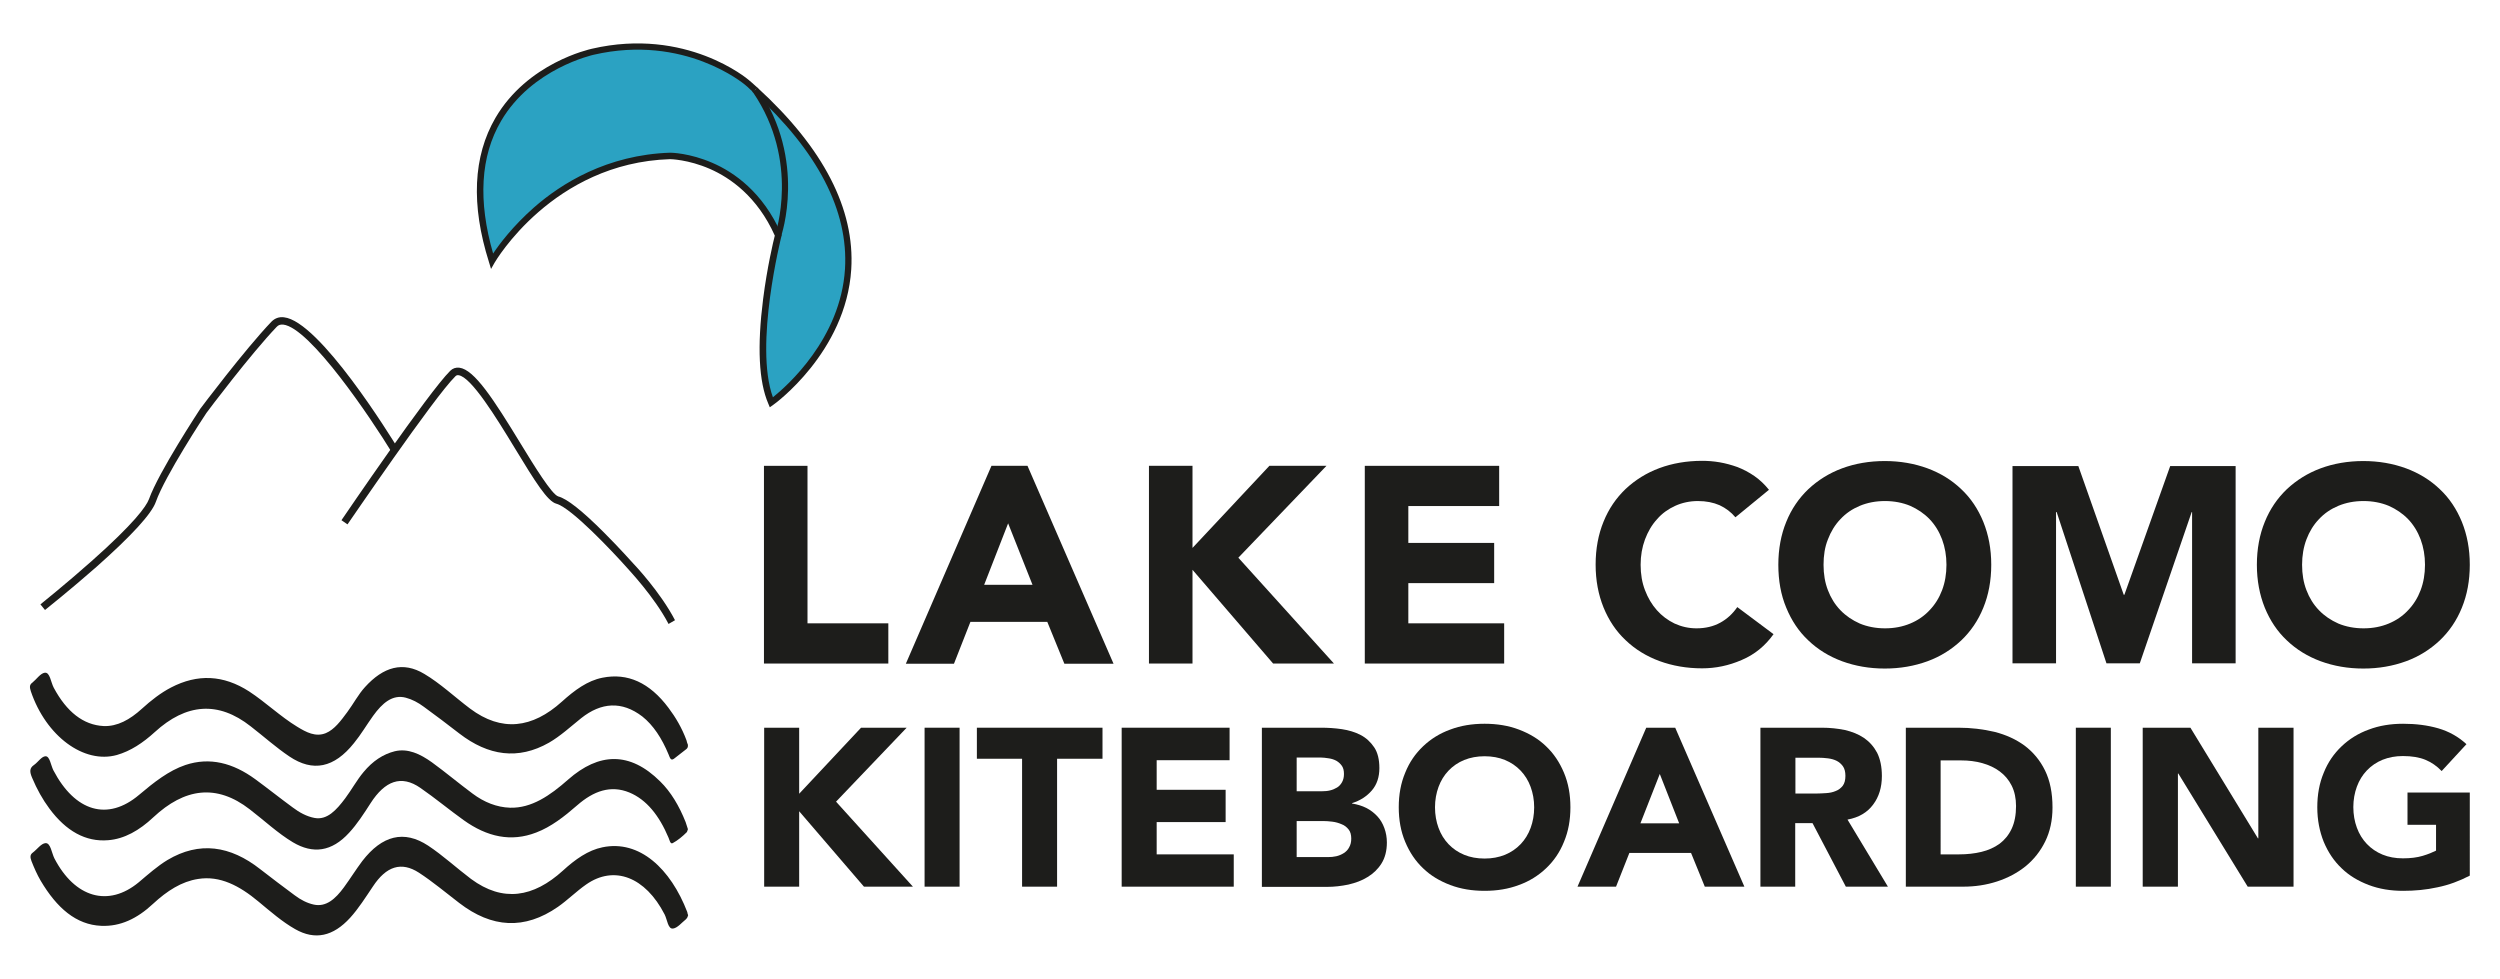 <?xml version="1.0" encoding="utf-8"?>
<!-- Generator: Adobe Illustrator 22.0.1, SVG Export Plug-In . SVG Version: 6.00 Build 0)  -->
<svg version="1.1" id="Livello_1" xmlns="http://www.w3.org/2000/svg" xmlns:xlink="http://www.w3.org/1999/xlink" x="0px" y="0px"
	 viewBox="0 0 1200 470" style="enable-background:new 0 0 1200 470;" xml:space="preserve">
<style type="text/css">
	.st0{fill:#1D1D1B;}
	.st1{fill:#2BA2C2;}
</style>
<g>
	<g>
		<g>
			<g>
				<polygon class="st0" points="366.7,223.6 387.6,223.6 387.6,299.2 426.4,299.2 426.4,318.5 366.7,318.5 				"/>
			</g>
			<g>
				<path class="st0" d="M475.9,223.6h17.3l41.3,95h-23.6l-8.2-20.1h-36.9l-7.9,20.1h-23.1L475.9,223.6z M483.9,251.2l-11.5,29.5
					h23.2L483.9,251.2z"/>
			</g>
			<g>
				<polygon class="st0" points="551.5,223.6 572.4,223.6 572.4,263 609.3,223.6 636.7,223.6 594.4,267.7 640.3,318.5 611.1,318.5 
					572.4,273.5 572.4,318.5 551.5,318.5 				"/>
			</g>
			<g>
				<polygon class="st0" points="655.1,223.6 719.6,223.6 719.6,242.9 676,242.9 676,260.6 717.2,260.6 717.2,279.9 676,279.9 
					676,299.2 722,299.2 722,318.5 655.1,318.5 				"/>
			</g>
		</g>
		<g>
			<g>
				<path class="st0" d="M833,248.3c-2.1-2.5-4.6-4.4-7.6-5.8c-3-1.3-6.4-2-10.4-2c-3.9,0-7.6,0.8-10.9,2.3
					c-3.3,1.5-6.3,3.6-8.7,6.4c-2.5,2.7-4.4,6-5.8,9.7c-1.4,3.8-2.1,7.8-2.1,12.2c0,4.5,0.7,8.6,2.1,12.2c1.4,3.7,3.3,6.9,5.7,9.6
					c2.4,2.7,5.2,4.8,8.5,6.4c3.3,1.5,6.8,2.3,10.5,2.3c4.3,0,8.1-0.9,11.4-2.7c3.3-1.8,6-4.3,8.2-7.5l17.4,13
					c-4,5.6-9.1,9.8-15.3,12.4c-6.2,2.7-12.5,4-19,4c-7.4,0-14.2-1.2-20.5-3.5c-6.2-2.3-11.6-5.6-16.2-10
					c-4.6-4.3-8.1-9.6-10.6-15.7c-2.5-6.2-3.8-13-3.8-20.6c0-7.6,1.3-14.5,3.8-20.6c2.5-6.2,6.1-11.4,10.6-15.7
					c4.6-4.3,10-7.7,16.2-10c6.2-2.3,13.1-3.5,20.5-3.5c2.7,0,5.5,0.2,8.4,0.7c2.9,0.5,5.8,1.3,8.6,2.3c2.8,1.1,5.5,2.5,8.1,4.3
					c2.6,1.8,4.9,4,7,6.6L833,248.3z"/>
			</g>
			<g>
				<path class="st0" d="M853.6,271.1c0-7.6,1.3-14.5,3.8-20.6c2.5-6.2,6.1-11.4,10.6-15.7c4.6-4.3,10-7.7,16.2-10
					c6.2-2.3,13.1-3.5,20.5-3.5c7.4,0,14.2,1.2,20.5,3.5c6.2,2.3,11.6,5.6,16.2,10c4.6,4.3,8.1,9.6,10.6,15.7
					c2.5,6.2,3.8,13,3.8,20.6c0,7.6-1.3,14.5-3.8,20.6c-2.5,6.2-6.1,11.4-10.6,15.7c-4.6,4.3-9.9,7.7-16.2,10
					c-6.3,2.3-13.1,3.5-20.5,3.5c-7.4,0-14.2-1.2-20.5-3.5c-6.2-2.3-11.6-5.6-16.2-10c-4.6-4.3-8.1-9.6-10.6-15.7
					C854.8,285.5,853.6,278.6,853.6,271.1 M875.3,271.1c0,4.5,0.7,8.6,2.1,12.2c1.4,3.7,3.4,6.9,6,9.6c2.6,2.7,5.7,4.8,9.3,6.4
					c3.6,1.5,7.7,2.3,12.1,2.3c4.5,0,8.5-0.8,12.1-2.3c3.6-1.5,6.7-3.6,9.3-6.4c2.6-2.7,4.6-5.9,6-9.6c1.4-3.7,2.1-7.8,2.1-12.2
					c0-4.4-0.7-8.4-2.1-12.2c-1.4-3.7-3.4-7-6-9.7c-2.6-2.7-5.7-4.8-9.3-6.4c-3.6-1.5-7.7-2.3-12.1-2.3c-4.5,0-8.5,0.8-12.1,2.3
					c-3.6,1.5-6.7,3.6-9.3,6.4c-2.6,2.7-4.6,6-6,9.7C875.9,262.6,875.3,266.7,875.3,271.1"/>
			</g>
			<g>
				<polygon class="st0" points="966,223.7 997.6,223.7 1019.4,285.5 1019.7,285.5 1041.7,223.7 1073.1,223.7 1073.1,318.4 
					1052.2,318.4 1052.2,245.8 1052,245.8 1027.1,318.4 1011.1,318.4 987.2,245.8 986.9,245.8 986.9,318.4 966,318.4 				"/>
			</g>
			<g>
				<path class="st0" d="M1083.3,271.1c0-7.6,1.3-14.5,3.8-20.6c2.5-6.2,6.1-11.4,10.6-15.7c4.6-4.3,10-7.7,16.2-10
					c6.2-2.3,13.1-3.5,20.5-3.5c7.4,0,14.2,1.2,20.5,3.5c6.2,2.3,11.6,5.6,16.2,10c4.6,4.3,8.1,9.6,10.6,15.7
					c2.5,6.2,3.8,13,3.8,20.6c0,7.6-1.3,14.5-3.8,20.6c-2.5,6.2-6.1,11.4-10.6,15.7c-4.6,4.3-9.9,7.7-16.2,10
					c-6.3,2.3-13.1,3.5-20.5,3.5c-7.4,0-14.2-1.2-20.5-3.5c-6.2-2.3-11.6-5.6-16.2-10c-4.6-4.3-8.1-9.6-10.6-15.7
					C1084.6,285.5,1083.3,278.6,1083.3,271.1 M1105,271.1c0,4.5,0.7,8.6,2.1,12.2c1.4,3.7,3.4,6.9,6,9.6c2.6,2.7,5.7,4.8,9.3,6.4
					c3.6,1.5,7.7,2.3,12.1,2.3c4.5,0,8.5-0.8,12.1-2.3c3.6-1.5,6.7-3.6,9.3-6.4c2.6-2.7,4.6-5.9,6-9.6c1.4-3.7,2.1-7.8,2.1-12.2
					c0-4.4-0.7-8.4-2.1-12.2c-1.4-3.7-3.4-7-6-9.7c-2.6-2.7-5.7-4.8-9.3-6.4c-3.6-1.5-7.7-2.3-12.1-2.3c-4.5,0-8.5,0.8-12.1,2.3
					c-3.6,1.5-6.7,3.6-9.3,6.4c-2.6,2.7-4.6,6-6,9.7C1105.7,262.6,1105,266.7,1105,271.1"/>
			</g>
		</g>
		<g>
			<path class="st0" d="M21.6,292.8l-2.2-2.7c0.1-0.1,12.1-9.7,24.5-20.7c20.5-18.2,26.3-26.3,27.6-29.8
				c4.7-13.1,23.9-42.2,24.7-43.5l0.1-0.1c0.2-0.3,21.2-28.2,34-41.6c1.6-1.6,3.6-2.4,6-2.1c17,1.8,51.2,57.1,55,63.4l-3,1.8
				c-10.2-16.7-39.5-60.3-52.4-61.7c-1.3-0.1-2.3,0.2-3.1,1.1c-12.4,13-32.8,40-33.7,41.3c-0.9,1.3-19.9,30.2-24.3,42.7
				c-2,5.7-11.6,16.2-28.5,31.2C33.8,283.1,21.7,292.7,21.6,292.8z"/>
		</g>
		<g>
			<path class="st0" d="M320.9,299.5c-6.8-13.1-19.5-26.4-19.6-26.6c-7.1-8-27-29.1-34.2-31.1c-4.3-1.1-10.1-10.4-20-26.7
				c-8.8-14.5-20.9-34.2-27-35c-0.6-0.1-1.1,0.1-1.5,0.5c-10.3,10.1-51.3,70.5-51.8,71.1l-2.9-2c1.7-2.5,41.7-61.3,52.2-71.7
				c1.2-1.2,2.7-1.7,4.4-1.5c7.2,0.9,16.4,15.1,29.5,36.6c6.6,10.8,14.9,24.3,18,25.2c4.2,1.1,11.5,6.9,21.8,17.2
				c7.5,7.5,14,14.8,14.1,14.9c0.5,0.5,13.1,13.8,20.1,27.3L320.9,299.5z"/>
		</g>
		<g>
			<path class="st0" d="M330.2,357.5c0.1,1.2-0.3,1.7-0.8,2.1c-1.9,1.5-3.9,3-5.9,4.6c-1.6,1.2-2-0.7-2.6-2.1
				c-3.2-7.7-7.3-14-12.6-18.2c-9.8-7.5-19.7-6.8-29.3,0.8c-5.1,4.1-10.1,8.7-15.5,11.8c-14.8,8.4-29.1,6.3-43-4.4
				c-5.6-4.4-11.3-8.6-17-12.8c-2.8-2.1-5.7-3.6-8.7-4.4c-6.4-1.7-11.3,2.6-15.7,8.7c-3.1,4.3-5.9,9.1-9.2,13.1
				c-9.5,11.9-19.7,14-31,6.4c-6.4-4.3-12.3-9.6-18.5-14.4c-15.7-12.4-31.1-11-46.1,2.7c-5.7,5.2-11.6,9.1-18.2,11
				c-15.8,4.4-34-9-41.3-30.6c-0.6-1.9-0.7-3.1,0.7-4.1c2-1.6,3.9-4.5,6-4.8c2.5-0.3,2.9,4.6,4.3,7.2C32,341.7,40,348,49.7,348.5
				c6.6,0.3,12.7-3.1,18.4-8.3c4.4-4,9-7.6,14-10.2c12.7-6.6,25.1-6.1,37.5,1.9c7.8,5.1,15.1,12.1,23,16.9c4.4,2.7,8.9,5.1,13.8,3.1
				c4.1-1.7,7.2-5.9,10.3-10.1c2.9-3.9,5.3-8.5,8.5-12c8.8-9.7,18.2-12.5,28.5-6.3c7.6,4.5,14.6,11.1,21.9,16.6
				c15.2,11.4,29.9,9.5,44.1-3.3c6.1-5.5,12.3-10.1,19.5-11.5c12-2.4,22.6,2.3,31.7,14.5c3.4,4.5,6.4,9.6,8.6,15.5
				C329.7,356.1,329.9,356.9,330.2,357.5"/>
		</g>
		<g>
			<path class="st0" d="M330.2,398c-0.2,0.5-0.3,1.1-0.5,1.4c-2.1,2.1-4.4,4-6.8,5.3c-1.2,0.6-1.5-1.5-2-2.6
				c-4.5-10.7-10.6-18.3-18.8-21.7c-9-3.7-17.2-0.7-25,6.1c-6.3,5.5-12.6,10.4-19.7,13.1c-12.1,4.7-23.6,2.1-34.8-5.9
				c-7-5-13.7-10.6-20.8-15.5c-9.2-6.4-17-3.4-23.9,7.3c-3.2,5-6.5,10.1-10.3,14.2c-8.4,9.2-17.4,10.3-27,4.6
				c-7.2-4.3-13.8-10.5-20.7-15.8c-16-12.4-31.3-10.2-46.3,3.8c-6.7,6.3-13.9,10.4-21.7,11c-10.8,0.9-20.2-4.4-28.2-15.2
				c-3.2-4.3-6-9.3-8.3-14.8c-1.2-2.8-1.3-4.6,0.9-6.1c1.9-1.3,3.7-4.2,5.6-4.2c2,0,2.5,4.3,3.7,6.7c10.4,19.9,26.1,24.6,41.2,11.8
				c7.1-6,14.2-11.6,22.2-14.3c11.7-3.9,22.8-1,33.5,6.8c6,4.4,11.9,9.1,17.9,13.5c3.3,2.5,6.8,4.4,10.5,5.1
				c6.1,1.2,10.6-3.8,14.8-9.4c3-4,5.6-8.8,8.8-12.6c4.4-5.3,9.4-8.6,15-10c6.3-1.5,12.2,1.3,17.8,5.3c6.6,4.8,12.9,10.1,19.5,15
				c5.6,4.2,11.7,6.6,18,6.8c10.3,0.3,19.2-5.8,27.9-13.5c14.8-13,29.6-13.6,44.2,0.9c5.1,5,9.1,11.7,12.2,19.5
				C329.5,395.8,329.8,396.9,330.2,398"/>
		</g>
		<g>
			<path class="st0" d="M330.3,439.3c-0.1,0.4-0.3,0.9-0.5,1.3c-0.2,0.3-0.4,0.5-0.6,0.7c-2,1.6-4,4.1-6.1,4.4
				c-2.5,0.4-2.8-4.3-4.1-6.8c-9.2-17.9-24.2-23.8-37.7-14.3c-4.6,3.2-8.9,7.5-13.5,10.7c-16,11.1-31.7,10.2-47.4-1.9
				c-6.4-4.9-12.7-10.2-19.3-14.5c-8.5-5.5-15.7-3.1-22.1,6.6c-3.5,5.2-6.9,10.6-10.9,15c-8.2,9-16.9,10.9-26.4,5.5
				c-6.2-3.5-11.9-8.5-17.7-13.3c-9-7.5-18.4-12.5-28.9-10.8c-7.9,1.2-14.9,5.7-21.6,11.9c-7.7,7.2-15.8,11-24.9,10.6
				c-12-0.5-21.3-8.5-29.1-21.7c-1.7-2.9-3.1-6.1-4.4-9.4c-0.7-1.9-0.7-3.1,0.7-4.1c2-1.5,4-4.4,6.1-4.5c2.4-0.1,2.9,4.7,4.2,7.3
				c9.8,18.9,25.9,23.6,40.5,11.5c4.5-3.8,9-7.8,13.8-10.7c15.3-9.1,30.1-6.9,44.5,4.4c5.5,4.3,11,8.4,16.5,12.5
				c2.9,2.2,6,3.8,9.2,4.5c5.9,1.3,10.4-2.7,14.5-8.3c3-4.1,5.8-8.6,8.8-12.6c9.5-12.3,20-15,31.6-7.4c7.1,4.7,13.7,10.8,20.6,16
				c15.3,11.3,29.9,8.9,44.1-4c5.9-5.4,12.1-9.8,19-11.2c17.8-3.7,32.7,10.3,40.7,31.1C329.9,438.2,330.1,438.7,330.3,439.3"/>
		</g>
		<g>
			<g>
				<polygon class="st0" points="366.8,349.3 383.6,349.3 383.6,381 413.3,349.3 435.2,349.3 401.3,384.8 438.2,425.6 414.7,425.6 
					383.6,389.4 383.6,425.6 366.8,425.6 				"/>
			</g>
			<g>
				<rect x="443.8" y="349.3" class="st0" width="16.8" height="76.3"/>
			</g>
			<g>
				<polygon class="st0" points="490.6,364.2 468.9,364.2 468.9,349.3 529.2,349.3 529.2,364.2 507.4,364.2 507.4,425.6 
					490.6,425.6 				"/>
			</g>
			<g>
				<polygon class="st0" points="538.4,349.3 590.2,349.3 590.2,364.9 555.2,364.9 555.2,379.1 588.3,379.1 588.3,394.6 
					555.2,394.6 555.2,410.1 592.2,410.1 592.2,425.6 538.4,425.6 				"/>
			</g>
			<g>
				<path class="st0" d="M605.6,349.3h28.5c3.3,0,6.6,0.2,10,0.7c3.3,0.5,6.3,1.4,9,2.8c2.7,1.4,4.8,3.4,6.5,5.9
					c1.7,2.5,2.5,5.9,2.5,10c0,4.3-1.2,7.9-3.6,10.7c-2.4,2.8-5.6,4.9-9.5,6.1v0.2c2.5,0.4,4.8,1.1,6.8,2.1c2,1,3.8,2.4,5.3,4
					c1.5,1.6,2.6,3.5,3.4,5.7c0.8,2.2,1.2,4.5,1.2,6.9c0,4-0.9,7.4-2.6,10.1c-1.7,2.7-4,4.9-6.7,6.5c-2.7,1.7-5.8,2.8-9.2,3.6
					c-3.4,0.7-6.8,1.1-10.2,1.1h-31.3V349.3z M622.4,379.8h12.2c1.3,0,2.6-0.1,3.8-0.4c1.3-0.3,2.4-0.8,3.4-1.4
					c1-0.6,1.8-1.5,2.4-2.6c0.6-1.1,0.9-2.4,0.9-3.9c0-1.6-0.3-2.9-1-3.9c-0.7-1-1.6-1.8-2.6-2.4c-1.1-0.6-2.3-1-3.7-1.2
					c-1.4-0.2-2.7-0.4-4-0.4h-11.4V379.8z M622.4,411.4h15.1c1.3,0,2.6-0.1,3.9-0.4c1.3-0.3,2.5-0.8,3.6-1.5c1.1-0.7,2-1.6,2.6-2.8
					c0.7-1.2,1-2.6,1-4.2c0-1.8-0.4-3.3-1.3-4.4c-0.9-1.1-2-2-3.4-2.5c-1.4-0.6-2.8-1-4.4-1.2c-1.6-0.2-3.1-0.3-4.4-0.3h-12.7V411.4
					z"/>
			</g>
			<g>
				<path class="st0" d="M671.4,387.5c0-6.1,1-11.6,3.1-16.6c2-5,4.9-9.2,8.6-12.7c3.7-3.5,8-6.2,13-8c5-1.9,10.5-2.8,16.5-2.8
					c6,0,11.5,0.9,16.5,2.8c5,1.9,9.4,4.5,13,8c3.7,3.5,6.5,7.7,8.6,12.7c2.1,5,3.1,10.5,3.1,16.6c0,6.1-1,11.6-3.1,16.6
					c-2,5-4.9,9.2-8.6,12.7c-3.7,3.5-8,6.2-13,8c-5,1.9-10.5,2.8-16.5,2.8c-6,0-11.5-0.9-16.5-2.8c-5-1.9-9.4-4.5-13-8
					c-3.7-3.5-6.5-7.7-8.6-12.7C672.4,399.1,671.4,393.6,671.4,387.5 M688.8,387.5c0,3.6,0.6,6.9,1.7,9.9c1.1,3,2.7,5.6,4.8,7.8
					c2.1,2.2,4.6,3.9,7.5,5.1c2.9,1.2,6.2,1.8,9.8,1.8c3.6,0,6.8-0.6,9.8-1.8c2.9-1.2,5.4-2.9,7.5-5.1c2.1-2.2,3.7-4.8,4.8-7.8
					c1.1-3,1.7-6.3,1.7-9.9c0-3.5-0.6-6.8-1.7-9.8c-1.1-3-2.7-5.6-4.8-7.8c-2.1-2.2-4.6-3.9-7.5-5.1c-2.9-1.2-6.2-1.8-9.8-1.8
					c-3.6,0-6.8,0.6-9.8,1.8c-2.9,1.2-5.4,2.9-7.5,5.1c-2.1,2.2-3.7,4.8-4.8,7.8C689.4,380.7,688.8,384,688.8,387.5"/>
			</g>
			<g>
				<path class="st0" d="M790.2,349.3h13.9l33.2,76.3h-19l-6.6-16.2h-29.6l-6.4,16.2h-18.5L790.2,349.3z M796.7,371.5l-9.3,23.7
					h18.6L796.7,371.5z"/>
			</g>
			<g>
				<path class="st0" d="M845,349.3h29.5c3.9,0,7.6,0.4,11,1.1c3.5,0.8,6.5,2,9.2,3.8c2.6,1.8,4.7,4.1,6.3,7.1
					c1.5,3,2.3,6.7,2.3,11.2c0,5.4-1.4,10-4.2,13.7c-2.8,3.8-6.9,6.2-12.3,7.2l19.4,32.2h-20.2l-16-30.5h-8.3v30.5H845V349.3z
					 M861.8,380.9h9.9c1.5,0,3.1-0.1,4.8-0.2c1.7-0.1,3.2-0.4,4.6-1c1.4-0.5,2.5-1.4,3.4-2.5c0.9-1.2,1.3-2.8,1.3-4.8
					c0-1.9-0.4-3.5-1.2-4.6c-0.8-1.1-1.8-2-3-2.6c-1.2-0.6-2.6-1-4.2-1.2c-1.6-0.2-3.1-0.3-4.6-0.3h-11V380.9z"/>
			</g>
			<g>
				<path class="st0" d="M914.8,349.3h25.2c6.1,0,11.9,0.7,17.4,2c5.5,1.4,10.3,3.6,14.4,6.6c4.1,3.1,7.4,7,9.8,11.9
					c2.4,4.9,3.6,10.8,3.6,17.8c0,6.2-1.2,11.6-3.5,16.3c-2.3,4.7-5.5,8.7-9.4,11.9c-4,3.2-8.5,5.6-13.7,7.3
					c-5.2,1.7-10.6,2.5-16.3,2.5h-27.5V349.3z M931.6,410.1h8.7c3.9,0,7.5-0.4,10.8-1.2c3.3-0.8,6.2-2.1,8.7-3.9
					c2.4-1.8,4.4-4.2,5.8-7.2c1.4-3,2.1-6.6,2.1-10.9c0-3.7-0.7-7-2.1-9.8c-1.4-2.8-3.3-5-5.7-6.8c-2.4-1.8-5.2-3.1-8.4-4
					c-3.2-0.9-6.6-1.3-10.1-1.3h-9.9V410.1z"/>
			</g>
			<g>
				<rect x="996.4" y="349.3" class="st0" width="16.8" height="76.3"/>
			</g>
			<g>
				<polygon class="st0" points="1028.5,349.3 1051.4,349.3 1083.8,402.4 1084,402.4 1084,349.3 1100.9,349.3 1100.9,425.6 
					1078.9,425.6 1045.6,371.3 1045.4,371.3 1045.4,425.6 1028.5,425.6 				"/>
			</g>
			<g>
				<path class="st0" d="M1185.5,420.3c-5,2.6-10.1,4.5-15.5,5.6c-5.4,1.2-10.9,1.7-16.5,1.7c-6,0-11.5-0.9-16.5-2.8
					c-5-1.9-9.4-4.5-13-8c-3.7-3.5-6.5-7.7-8.6-12.7c-2-5-3.1-10.5-3.1-16.6c0-6.1,1-11.6,3.1-16.6c2-5,4.9-9.2,8.6-12.7
					c3.7-3.5,8-6.2,13-8c5-1.9,10.5-2.8,16.5-2.8c6.1,0,11.7,0.7,16.9,2.2c5.1,1.5,9.6,4,13.5,7.6l-11.9,12.9
					c-2.3-2.4-4.9-4.2-7.8-5.4c-2.9-1.2-6.5-1.8-10.8-1.8c-3.6,0-6.8,0.6-9.8,1.8c-2.9,1.2-5.4,2.9-7.5,5.1
					c-2.1,2.2-3.7,4.8-4.8,7.8c-1.1,3-1.7,6.3-1.7,9.8c0,3.6,0.6,6.9,1.7,9.9c1.1,3,2.7,5.6,4.8,7.8c2.1,2.2,4.6,3.9,7.5,5.1
					c2.9,1.2,6.2,1.8,9.8,1.8c3.7,0,6.8-0.4,9.5-1.2c2.7-0.8,4.8-1.7,6.4-2.5v-12.4h-13.7v-15.5h29.9V420.3z"/>
			</g>
		</g>
		<g>
			<g>
				<g>
					<path class="st1" d="M284.4,25c0,0-74.9,15.8-48.3,100.4c0,0,27.7-48.6,85.5-50.5c0,0,35.2,0,51.9,38.1c0,0,12.6-35.4-11-69.7
						c0,0,0,0,0,0c-1.3-1.2-2.7-2.4-4-3.6C358.4,39.6,329.4,14.6,284.4,25"/>
				</g>
				<g>
					<path class="st1" d="M373.5,113c0,0-14.1,55.2-3.3,80.2c0,0,88-62.3-7.7-149.9C386.1,77.6,373.5,113,373.5,113"/>
				</g>
			</g>
		</g>
		<g>
			<path class="st0" d="M369.5,195.5l-0.7-1.7c-4.6-10.6-5.4-27.5-2.5-50.3c1.9-15,4.9-27.7,5.6-30.4c-8.4-18.8-21.5-27.8-31.1-32
				c-10.5-4.6-19.1-4.7-19.2-4.7c-56.3,1.8-83.9,49.2-84.2,49.7l-1.7,3l-1-3.3c-8.7-27.5-7.6-50.8,3.1-69.2
				c15.4-26.4,45.1-32.9,46.3-33.2c45.3-10.5,75,14.7,75.3,15l1.3,1.1c0.9,0.8,1.9,1.7,2.8,2.5l-2,2.2c-0.9-0.8-1.8-1.6-2.7-2.5
				l-1.3-1.1c-0.3-0.2-28.9-24.4-72.6-14.3c-0.3,0.1-29.6,6.5-44.4,31.8c-9.9,16.9-11.1,38.3-3.8,63.6c2.9-4.4,9.4-13.1,19.6-22.1
				c13.1-11.5,35.1-25.3,65.4-26.3c0.4,0,9.3,0.1,20.3,4.9c10.2,4.4,24.2,14,33,34.1l0.2,0.5l-0.1,0.5c-0.1,0.5-13.2,52.4-4.1,77.4
				c6.6-5.3,32.5-28,34.6-61.6c1.7-28-13.1-56.5-44-84.8l2-2.2c31.7,29,46.8,58.3,45,87.2c-2.5,39.8-37,64.8-37.4,65L369.5,195.5z"
				/>
		</g>
		<g>
			<path class="st0" d="M374.9,113.5l-2.8-1c0.1-0.3,12-34.9-10.6-68.1l-0.2-0.1l-0.2-0.6l1.4-0.5l0.8-1.3l0.3,0.2l0.2,0.3
				C387.5,77,375,113.2,374.9,113.5z"/>
		</g>
	</g>
</g>
</svg>
